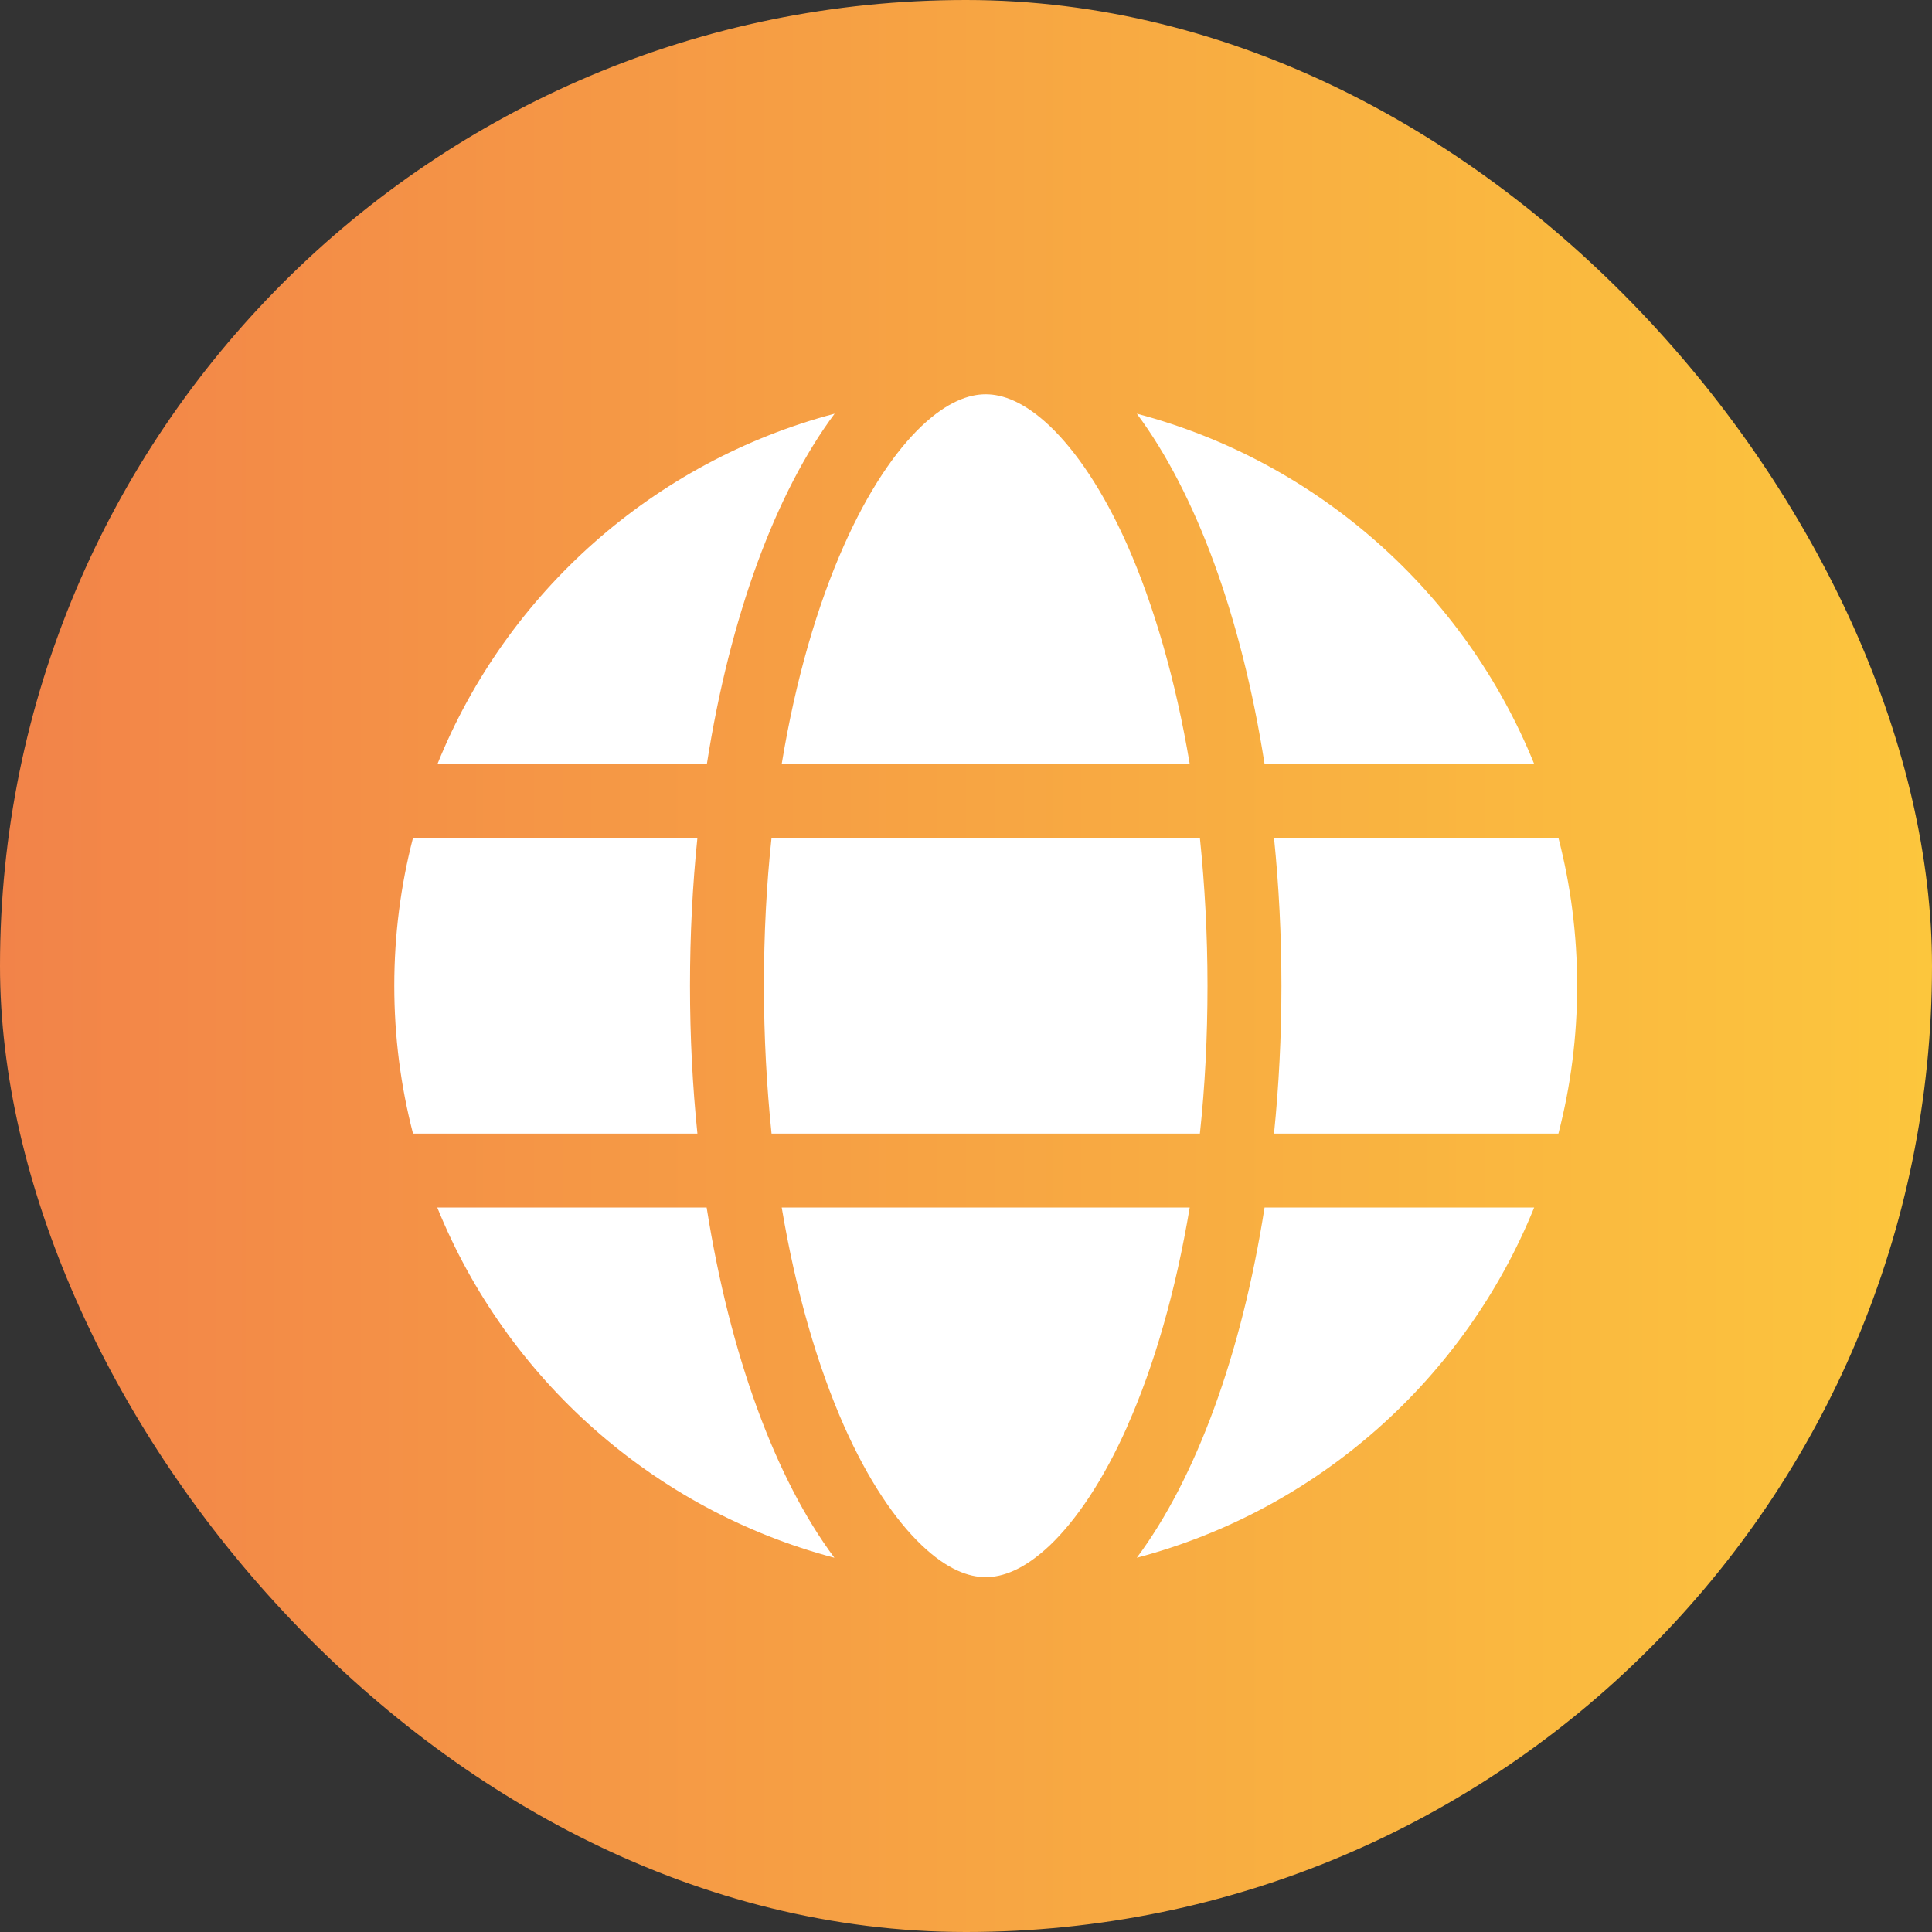 <svg width="49" height="49" viewBox="0 0 49 49" fill="none" xmlns="http://www.w3.org/2000/svg">
<rect x="0" y="0" width="49" height="49" fill="#333333" stroke="none"/>
<rect width="49" height="49" rx="24.5" fill="url(#paint0_linear_504_11)"/>
<g clip-path="url(#clip0_504_11)">
<path d="M19.375 25C19.375 26.301 19.445 27.555 19.568 28.75H30.432C30.561 27.555 30.625 26.301 30.625 25C30.625 23.699 30.555 22.445 30.432 21.25H19.568C19.439 22.445 19.375 23.699 19.375 25ZM17.688 21.25H10.475C10.164 22.451 10 23.705 10 25C10 26.295 10.164 27.549 10.475 28.75H17.688C17.564 27.543 17.5 26.289 17.5 25C17.5 23.711 17.564 22.457 17.688 21.25ZM11.09 19.375H17.928C18.514 15.631 19.674 12.496 21.168 10.492C16.58 11.705 12.848 15.033 11.096 19.375H11.09ZM19.826 19.375H30.174C29.816 17.242 29.266 15.355 28.592 13.826C27.977 12.443 27.291 11.441 26.629 10.809C25.973 10.188 25.428 10 25 10C24.572 10 24.027 10.188 23.371 10.809C22.709 11.441 22.023 12.443 21.408 13.826C20.729 15.35 20.178 17.236 19.826 19.375ZM32.072 19.375H38.91C37.152 15.033 33.426 11.705 28.832 10.492C30.326 12.496 31.486 15.631 32.072 19.375ZM39.525 21.25H32.312C32.435 22.457 32.5 23.711 32.5 25C32.5 26.289 32.435 27.543 32.312 28.75H39.525C39.836 27.549 40 26.295 40 25C40 23.705 39.836 22.451 39.525 21.25ZM28.592 36.168C29.271 34.645 29.816 32.758 30.174 30.625H19.826C20.184 32.758 20.734 34.645 21.408 36.168C22.023 37.551 22.709 38.553 23.371 39.185C24.027 39.812 24.572 40 25 40C25.428 40 25.973 39.812 26.629 39.191C27.291 38.559 27.977 37.557 28.592 36.174V36.168ZM32.072 30.625C31.486 34.369 30.326 37.504 28.832 39.508C33.426 38.295 37.152 34.967 38.91 30.625H32.072ZM11.09 30.625C12.848 34.967 16.574 38.295 21.162 39.508C19.668 37.504 18.514 34.369 17.922 30.625H11.09Z" fill="white"/>
</g>
<defs>
<linearGradient id="paint0_linear_504_11" x1="2.39863e-07" y1="24" x2="49" y2="24" gradientUnits="userSpaceOnUse">
<stop stop-color="#F28349"/>
<stop offset="1" stop-color="#FCC63D"/>
</linearGradient>
<clipPath id="clip0_504_11">
<rect width="30" height="30" fill="white" transform="matrix(-1 0 0 1 40 10)"/>
</clipPath>
</defs>
</svg>
